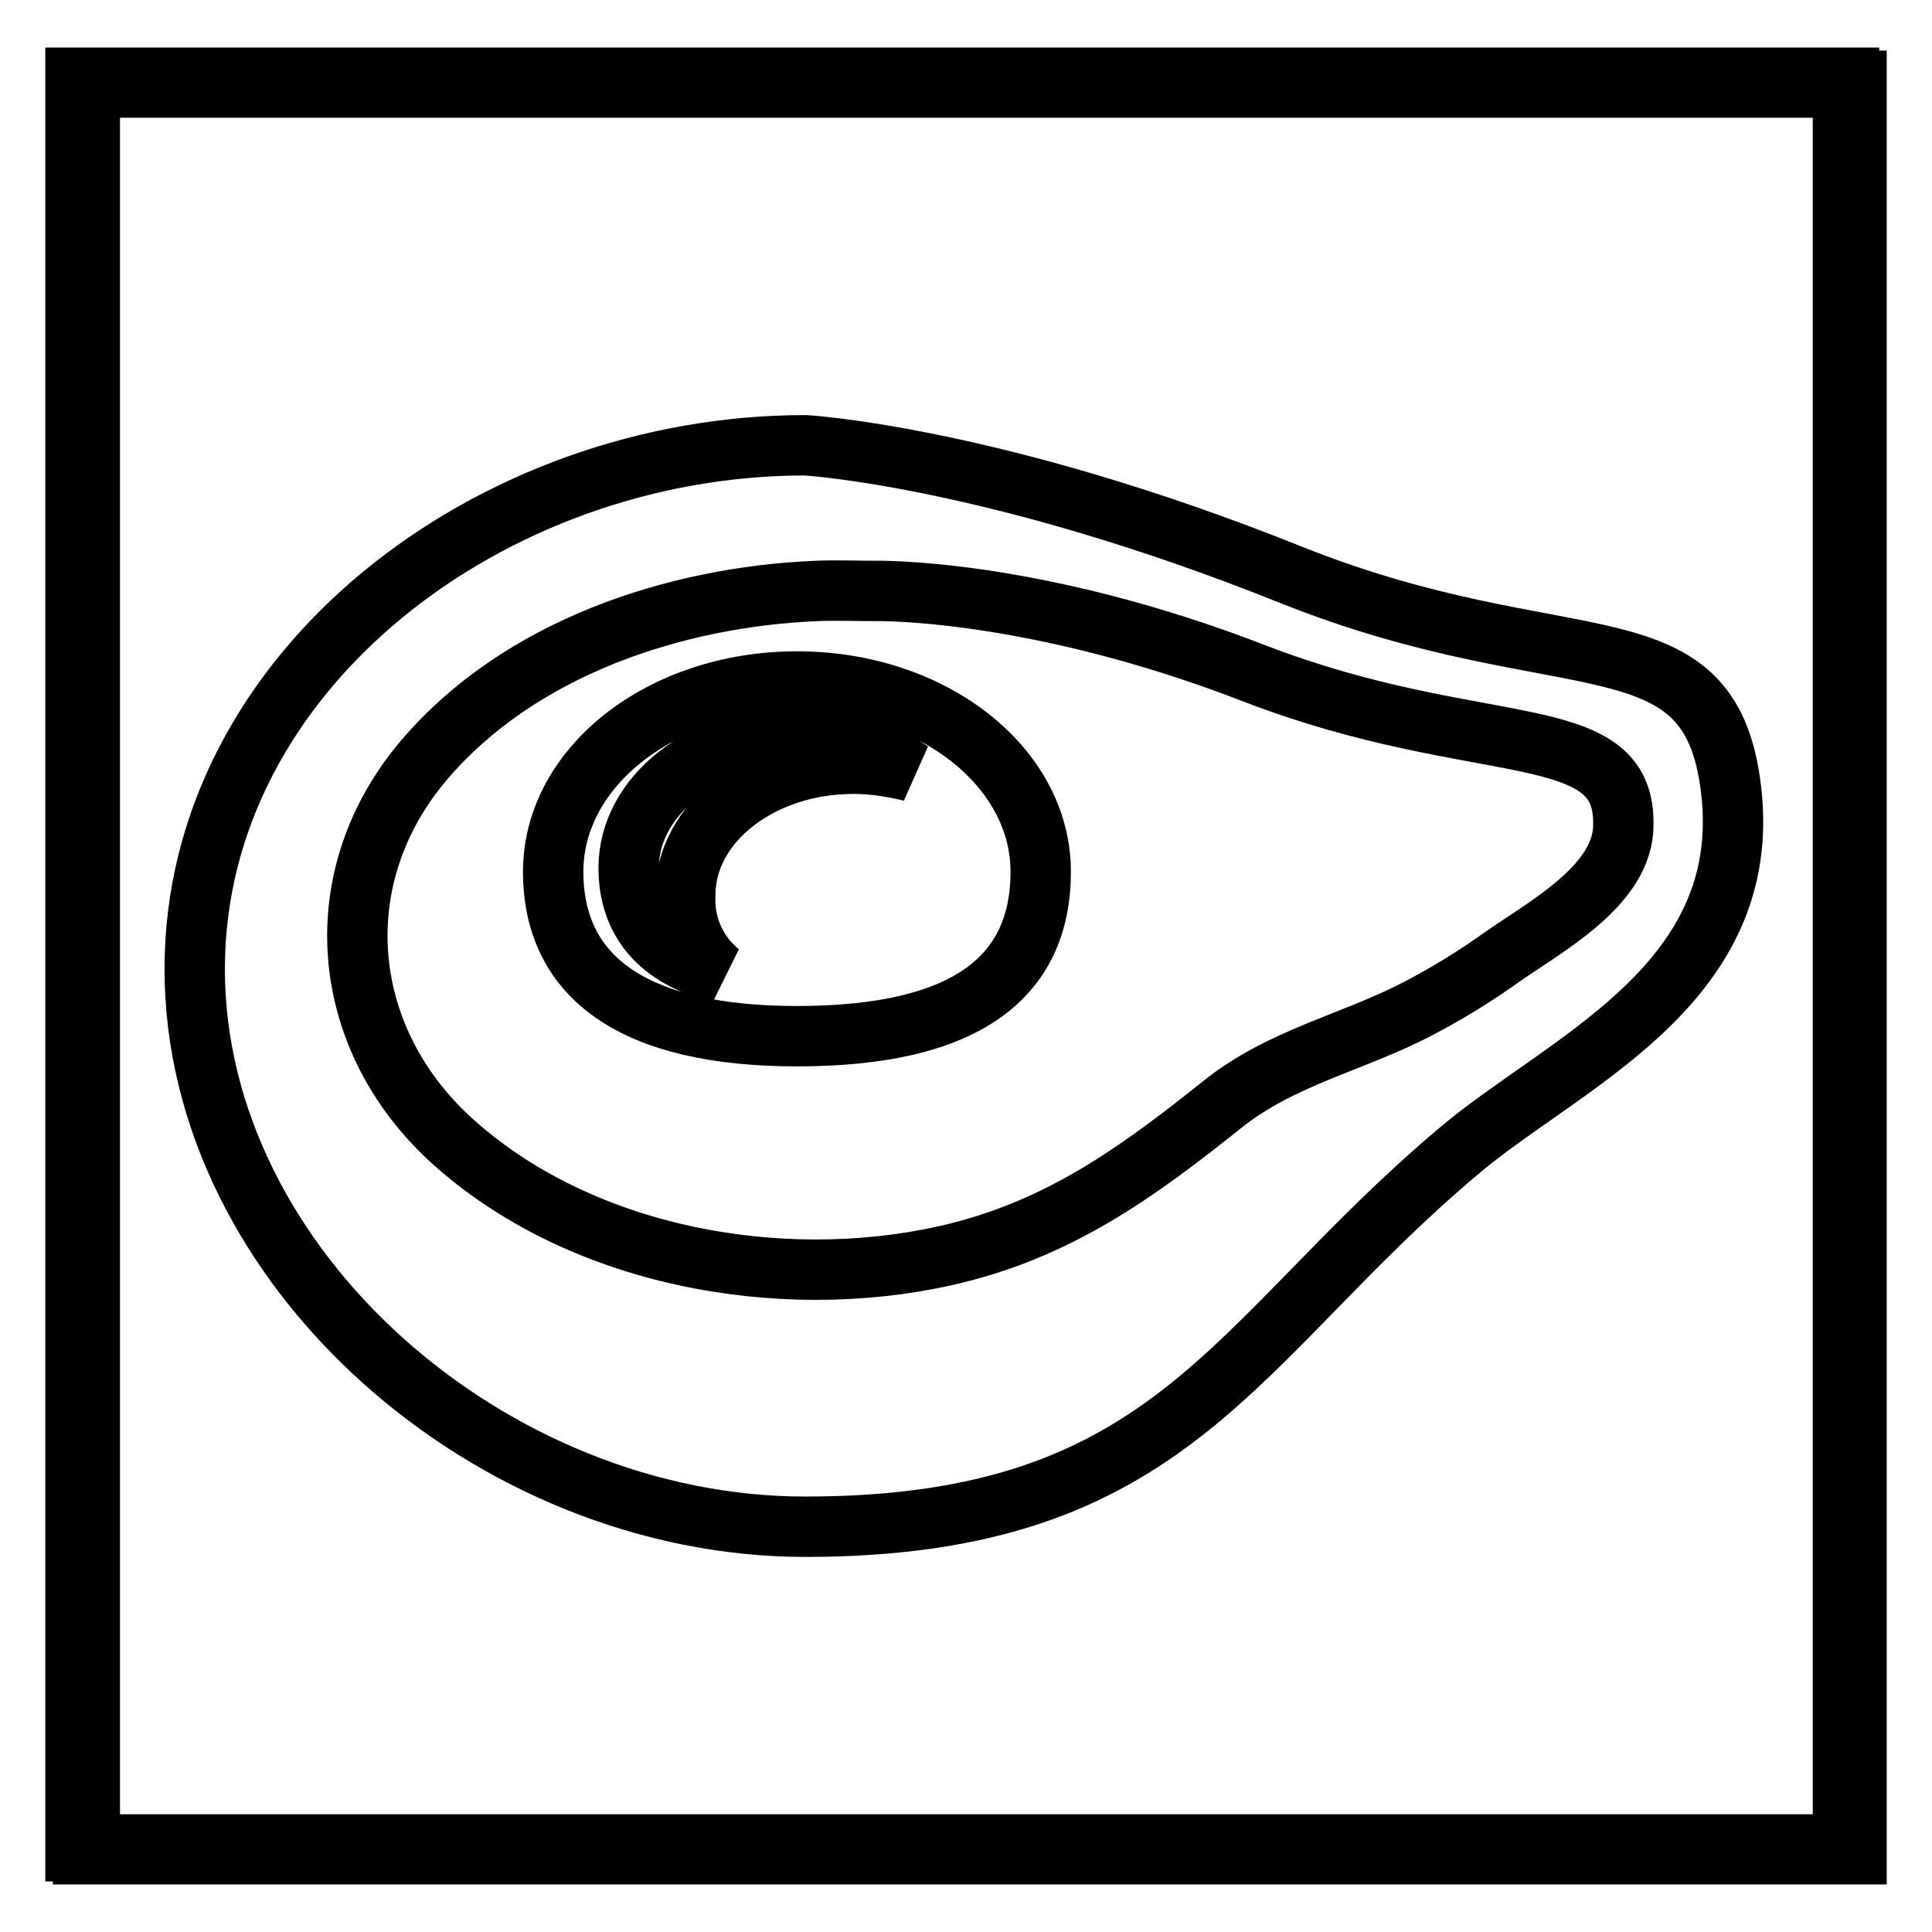 <?xml version="1.0" encoding="utf-8"?>
<!-- Svg Vector Icons : http://www.onlinewebfonts.com/icon -->
<!DOCTYPE svg PUBLIC "-//W3C//DTD SVG 1.1//EN" "http://www.w3.org/Graphics/SVG/1.1/DTD/svg11.dtd">
<svg version="1.1" xmlns="http://www.w3.org/2000/svg" xmlns:xlink="http://www.w3.org/1999/xlink" x="0px" y="0px" viewBox="0 0 256 256" enable-background="new 0 0 256 256" xml:space="preserve">
<g> <path stroke-width="8" fill-opacity="0" stroke="#000000"  d="M245,245.3H10v-235h235L245,245.3z M11,244.4h233.2V11.1H11V244.4z"/> <path stroke-width="8" fill-opacity="0" stroke="#000000"  d="M246,245.7H11v-235h235V245.7z M11.9,244.8h233.2V11.6H11.9L11.9,244.8z"/> <path stroke-width="8" fill-opacity="0" stroke="#000000"  d="M229.5,105.8c-2.3-25.2-21.4-14.8-58.6-29.7C131.7,60.4,106.7,59,106.7,59c-41.6,0-80.9,29.8-80.9,69.4 c0,39.6,39.3,73.9,80.9,73.9c48.8,0,56.6-24.5,86.5-49.7C206.8,141,231.7,131,229.5,105.8L229.5,105.8z M198.9,126.9 c-3.5,2.5-7.1,4.7-10.9,6.7c-8.8,4.6-18.3,6.5-26.1,12.8c-11.4,9.1-21.9,16.7-36.7,20c-22,4.9-48.6,0.1-65.6-15.5 c-14.8-13.7-16.5-34.8-3.4-50.2c12.6-14.8,33.1-21.6,52-22.4c2.6-0.1,5.2,0,7.7,0c0,0,20.9-0.5,50.5,11 c29.7,11.4,48.9,5.8,48.7,19.9C215.2,117.3,204.7,122.8,198.9,126.9L198.9,126.9z"/> <path stroke-width="8" fill-opacity="0" stroke="#000000"  d="M105.6,90.3c-17.9,0-32.3,11.3-32.3,25.2s10.5,21.8,32.3,21.8c22.4,0,32.3-7.8,32.3-21.8 C137.9,101.6,123.5,90.3,105.6,90.3z M113.1,101.2c-12.3,0-22.3,7.8-22.3,17.4c-0.2,4,1.5,7.8,4.6,10.3c-8.1-2-12.1-6.9-12.1-13.9 c0-9.6,10-17.4,22.3-17.4c5.4-0.1,10.6,1.5,15.1,4.6C118.2,101.6,115.7,101.2,113.1,101.2z"/></g>
</svg>
